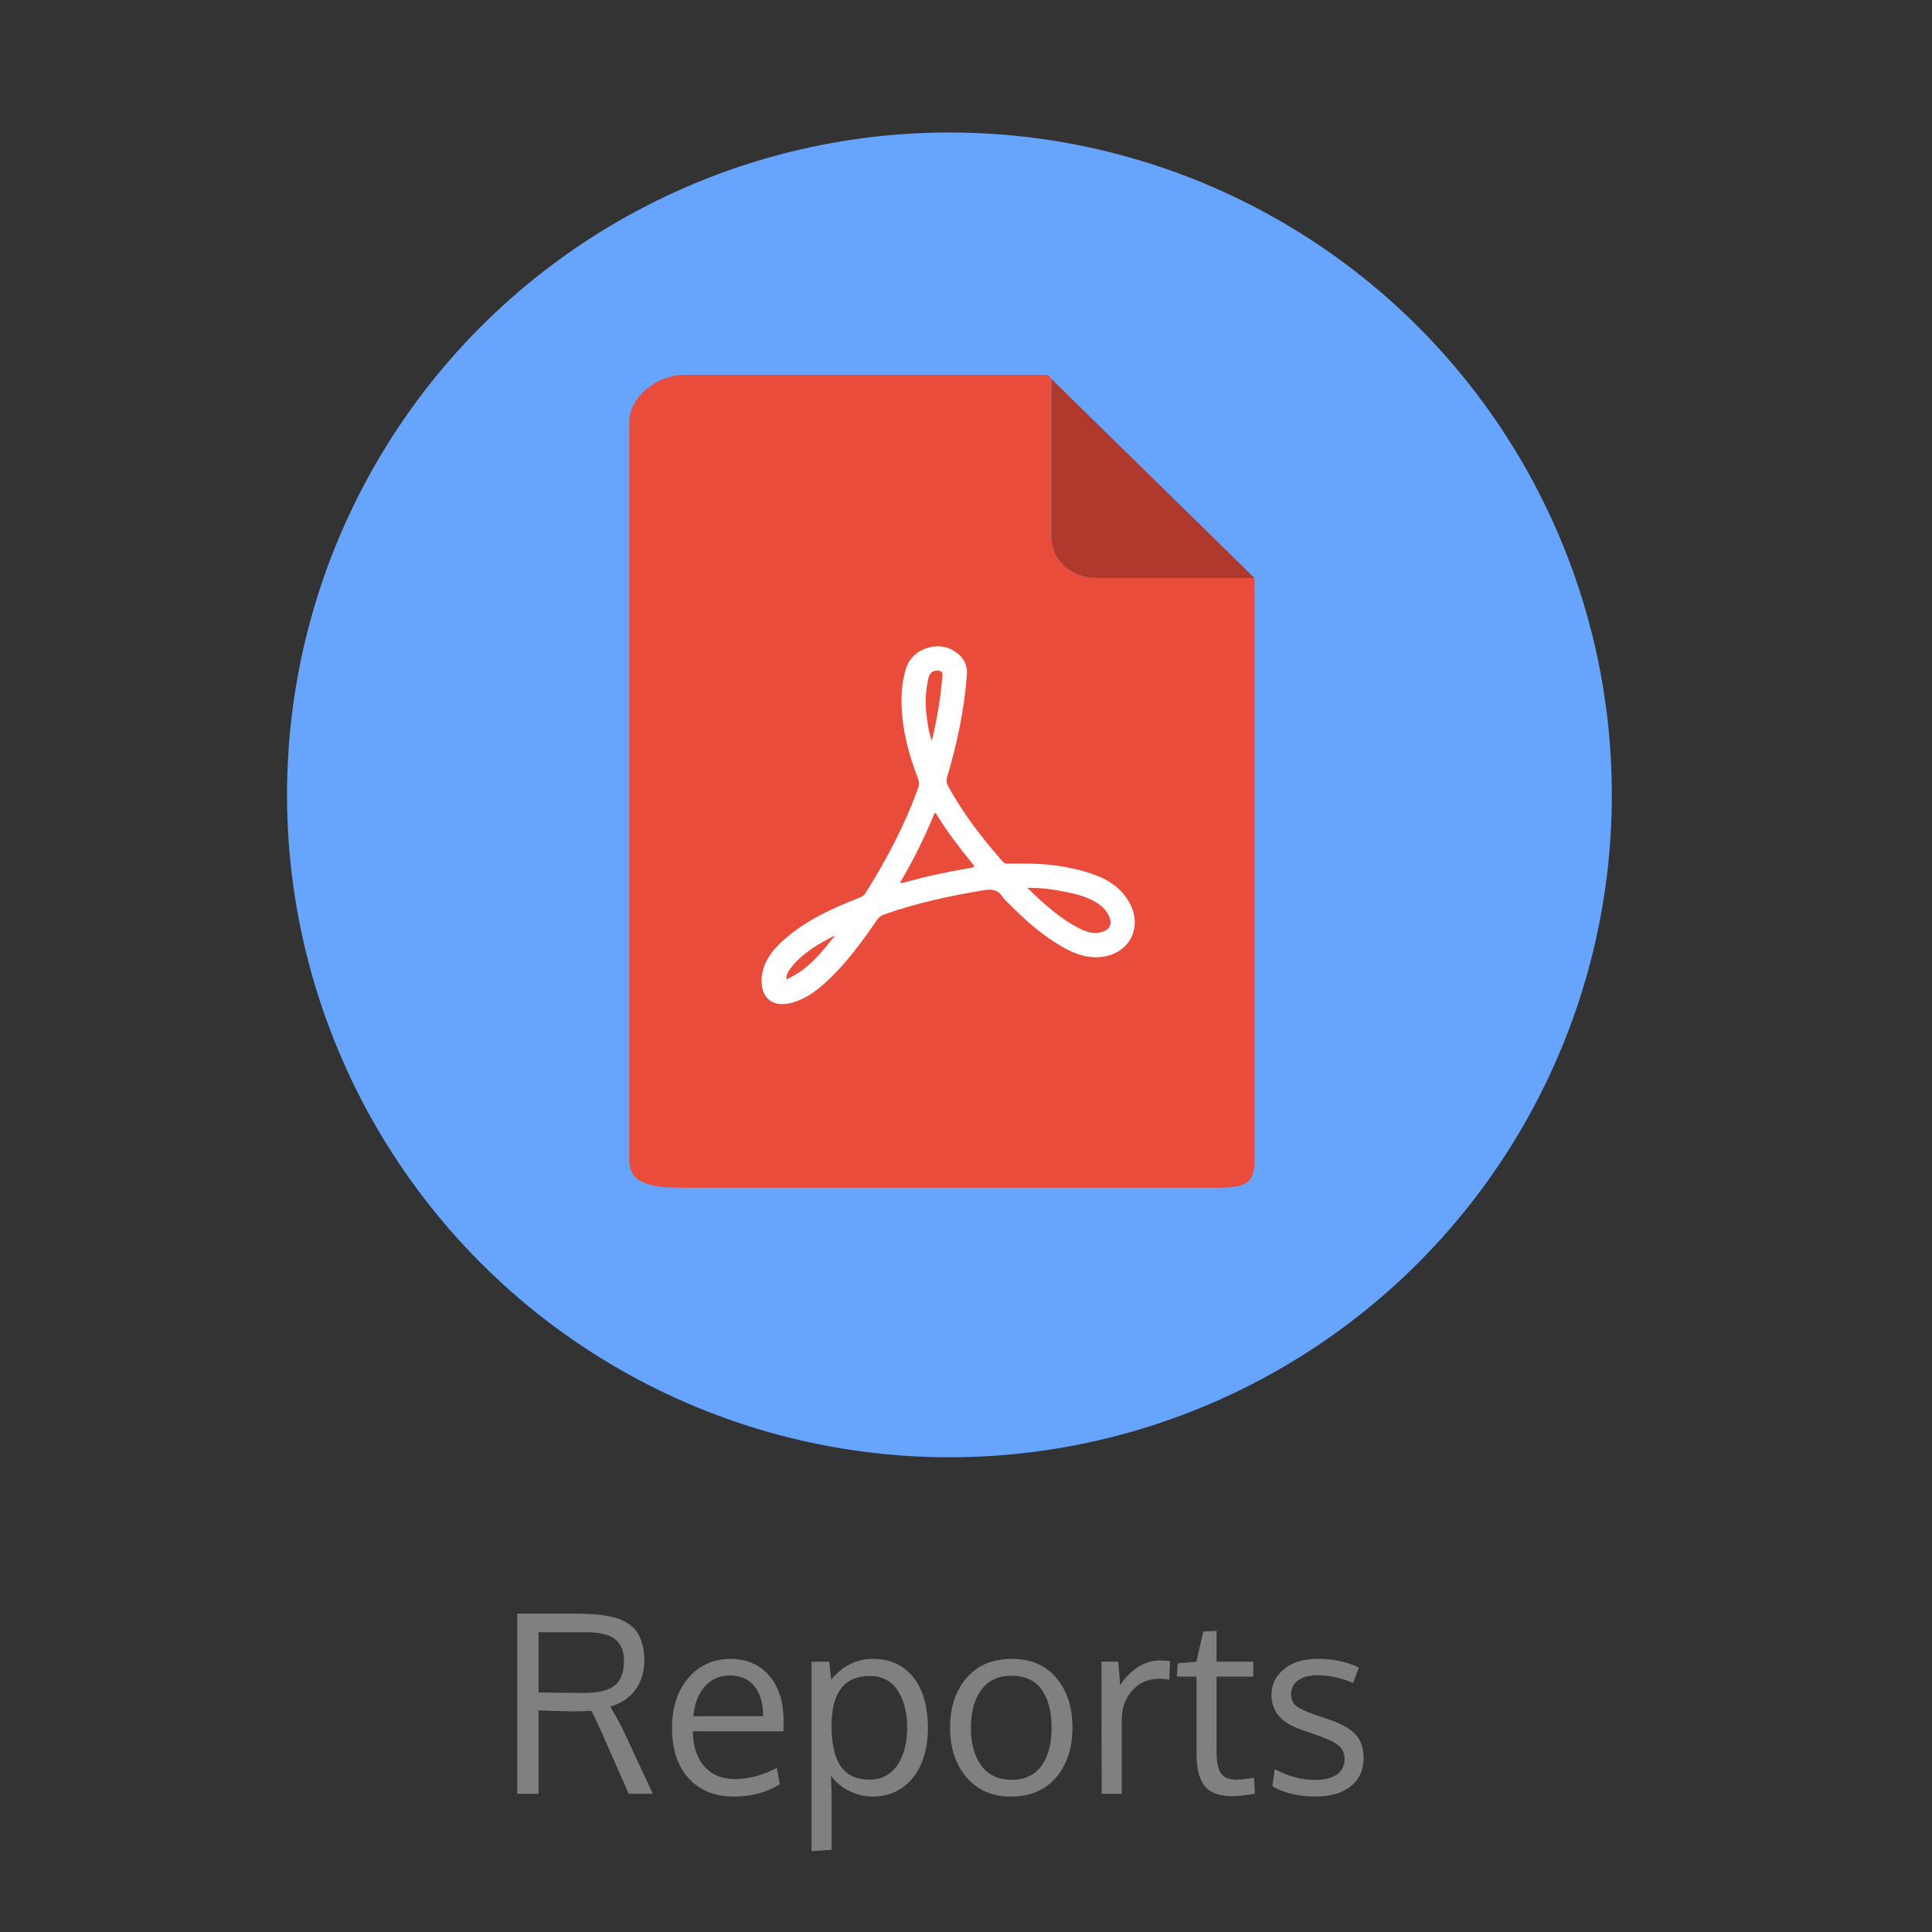 <svg xmlns="http://www.w3.org/2000/svg" width="175" height="175" viewBox="0 0 175 175"><rect x="0" y="0" width="175" height="175" fill="#333333" stroke="none"/><circle fill="#67A4FE" cx="86" cy="72" r="60"/><path fill="#E94C3A" d="M95.232 48.493v-14.17l-.318-.376H61.967c-2.35 0-4.967 1.94-4.967 4.29v66.89c0 2.35 2.617 2.454 4.967 2.454h48.07c2.35 0 3.604-.103 3.604-2.453V53.362l-.01-1.007H99.42c-2.35 0-4.186-1.513-4.186-3.862z"/><path fill="#AF392C" d="M95.232 48.493c0 2.35 1.836 3.862 4.186 3.862h14.213L95.233 34.322v14.17z"/><path fill="#FFF" d="M102.264 81.696c-.758-1.315-1.96-2.08-3.365-2.55-1.98-.656-4.022-.938-6.105-.92-.506 0-1.012-.006-1.52.004-.18.003-.312-.037-.438-.18-1.875-2.118-3.593-4.35-4.954-6.838-.156-.285-.182-.537-.083-.86.895-2.987 1.533-6.024 1.775-9.14.084-1.062-.322-1.762-1.272-2.32-1.397-.82-3.654-.165-4.223 1.62-.315.99-.43 2.013-.42 3.04.026 2.406.61 4.7 1.48 6.925.127.326.133.6.017.92-1.212 3.36-2.864 6.497-4.768 9.51-.125.194-.283.298-.492.383-.85.347-1.703.688-2.536 1.074-1.646.768-3.196 1.69-4.54 2.93-.896.825-1.616 1.77-1.8 3.02-.25 1.72.65 3.062 2.697 2.516 1.14-.306 2.08-.96 2.943-1.73 1.878-1.682 3.357-3.696 4.768-5.763.176-.257.38-.406.668-.51 2.942-1.04 5.977-1.688 9.05-2.197.694-.114 1.243-.043 1.65.588.156.24.39.435.593.64 1.483 1.5 3.052 2.893 4.895 3.94 1.014.578 2.073.98 3.27.9 2.69-.173 4.054-2.67 2.71-5.002zm-31.05 7.01c.034-.457.2-.76.415-1.035 1.068-1.352 2.515-2.194 4.026-2.95-1.253 1.548-2.457 3.144-4.44 3.987zm12.882-27.263c.084-.38.28-.655.688-.694.305-.028.617.017.583.437-.16 1.96-.48 3.898-.957 5.904-.312-.79-.38-1.538-.48-2.27-.156-1.132-.084-2.26.166-3.377zM87.86 78.62c-1.976.34-3.94.745-5.868 1.296-.146.043-.285.102-.458.02 1.2-2.02 2.23-4.117 3.117-6.286.17.002.194.146.25.236.938 1.494 1.996 2.9 3.12 4.26.32.39.32.392-.16.475zm11.86 5.82c-.643.163-1.243-.002-1.817-.282-1.828-.894-3.307-2.243-4.836-3.727 1.172-.035 2.21.112 3.242.313.976.19 1.948.405 2.824.902.542.306 1.01.694 1.29 1.27.377.774.127 1.316-.703 1.526z"/><g fill="gray"><path d="M59.128 162.48h-2.183l-2.226-5.062c-.605-1.36-.99-2.18-1.158-2.455-.53.036-1.16.054-1.888.054l-2.892-.086v7.552h-1.93V146.16h5.16c.596 0 1.124.014 1.582.043.458.027.915.08 1.37.158.454.077.85.183 1.184.316.334.134.647.31.938.523s.525.47.704.77c.178.297.318.65.42 1.062.102.41.152.875.152 1.392 0 1.02-.267 1.896-.802 2.63s-1.293 1.243-2.275 1.527c0 .017.073.147.218.394.145.248.318.55.518.91s.355.66.465.9l2.643 5.696zm-10.344-14.63v5.455c.298 0 .915.008 1.85.022.935.014 1.657.02 2.166.02 1.39 0 2.357-.228 2.902-.69.545-.463.818-1.195.818-2.2 0-.88-.262-1.534-.786-1.963-.524-.43-1.4-.644-2.63-.644h-4.32zM66.482 162.732c-1.738 0-3.108-.553-4.108-1.658-1-1.106-1.5-2.62-1.5-4.54 0-1.854.484-3.358 1.45-4.513.968-1.15 2.242-1.738 3.82-1.76 1.484 0 2.66.507 3.53 1.52.87 1.016 1.304 2.37 1.304 4.064l-.005.48c-.004.232-.005.398-.005.5h-8.216c.022 1.36.373 2.422 1.053 3.182.68.762 1.595 1.14 2.744 1.14 1.265 0 2.534-.333 3.807-1.003l.284 1.474c-1.215.744-2.6 1.115-4.158 1.115zm1.84-10.01c-.536-.637-1.27-.954-2.2-.954s-1.69.328-2.28.986c-.59.658-.936 1.56-1.037 2.7h6.317c0-1.184-.266-2.097-.8-2.73zM73.51 167.675v-17.163h1.604l.175 1.627c1.046-1.253 2.305-1.878 3.774-1.878 1.09 0 2.015.27 2.77.817s1.316 1.283 1.676 2.214c.36.933.54 2.02.54 3.263 0 1.193-.196 2.254-.59 3.182s-.97 1.657-1.728 2.192c-.76.533-1.65.8-2.668.8-.77 0-1.495-.17-2.17-.518-.678-.345-1.22-.802-1.627-1.368.044.784.065 1.55.065 2.29v4.42l-1.822.12zm5.302-6.482c.553 0 1.047-.125 1.484-.377.437-.25.79-.594 1.06-1.03.268-.437.472-.933.61-1.49.138-.555.208-1.157.208-1.805 0-1.366-.288-2.488-.862-3.365-.574-.877-1.415-1.314-2.52-1.314-2.314 0-3.47 1.495-3.47 4.485 0 1.622.27 2.844.812 3.666s1.434 1.233 2.678 1.233zM97.145 156.49c0 1.855-.496 3.36-1.483 4.513-.99 1.153-2.356 1.73-4.104 1.73-1.68 0-3.017-.583-4.01-1.747-.993-1.163-1.49-2.658-1.49-4.484 0-1.86.5-3.368 1.496-4.518.997-1.15 2.364-1.725 4.103-1.725 1.71 0 3.052.575 4.025 1.728.974 1.155 1.463 2.657 1.463 4.503zm-9.2.033c0 1.418.314 2.556.944 3.41.628.854 1.546 1.28 2.755 1.28 1.19 0 2.092-.425 2.7-1.274.606-.854.91-2 .91-3.44 0-1.46-.3-2.61-.9-3.452-.6-.84-1.515-1.26-2.743-1.26-1.193 0-2.103.43-2.73 1.287s-.937 2.01-.937 3.448zM105.087 150.402c.327 0 .626.02.896.064l-.065 1.682c-.334-.06-.625-.088-.873-.088-1.02 0-1.847.354-2.48 1.063-.638.71-.956 1.588-.956 2.635v6.722h-1.822l-.01-11.97h1.515l.176 2.15c.413-.68.94-1.224 1.58-1.638.638-.413 1.317-.62 2.037-.62zM111.678 162.7c-1.18 0-2.016-.288-2.51-.862s-.756-1.502-.785-2.78v-7.192h-1.78l.077-1.2 1.69-.15.624-2.74 1.2-.044v2.783h3.327v1.353h-3.327v6.862c0 .91.14 1.55.414 1.922.276.37.75.557 1.42.557.24 0 .76-.06 1.56-.176l.077 1.44c-.866.15-1.527.225-1.986.225zM119.174 162.732c-.814 0-1.566-.088-2.254-.262-.688-.176-1.245-.4-1.674-.678l.23-1.538c1.214.647 2.407.972 3.58.972 1.772 0 2.687-.625 2.737-1.877 0-.532-.19-.95-.568-1.257-.377-.305-1.12-.646-2.226-1.025l-.906-.315c-1.048-.35-1.795-.782-2.242-1.3s-.676-1.16-.682-1.93c0-.938.376-1.717 1.13-2.336.75-.617 1.782-.928 3.093-.928 1.354 0 2.586.26 3.698.784l-.533 1.396c-1.127-.465-2.183-.697-3.164-.697-.764 0-1.363.15-1.795.45-.434.304-.65.728-.65 1.272 0 .467.156.822.47 1.07.313.246.94.53 1.878.85.24.088.542.19.905.307 1.208.393 2.063.855 2.564 1.392.502.534.754 1.257.754 2.166-.016 1.104-.412 1.962-1.19 2.57-.778.607-1.83.912-3.154.912z"/></g></svg>